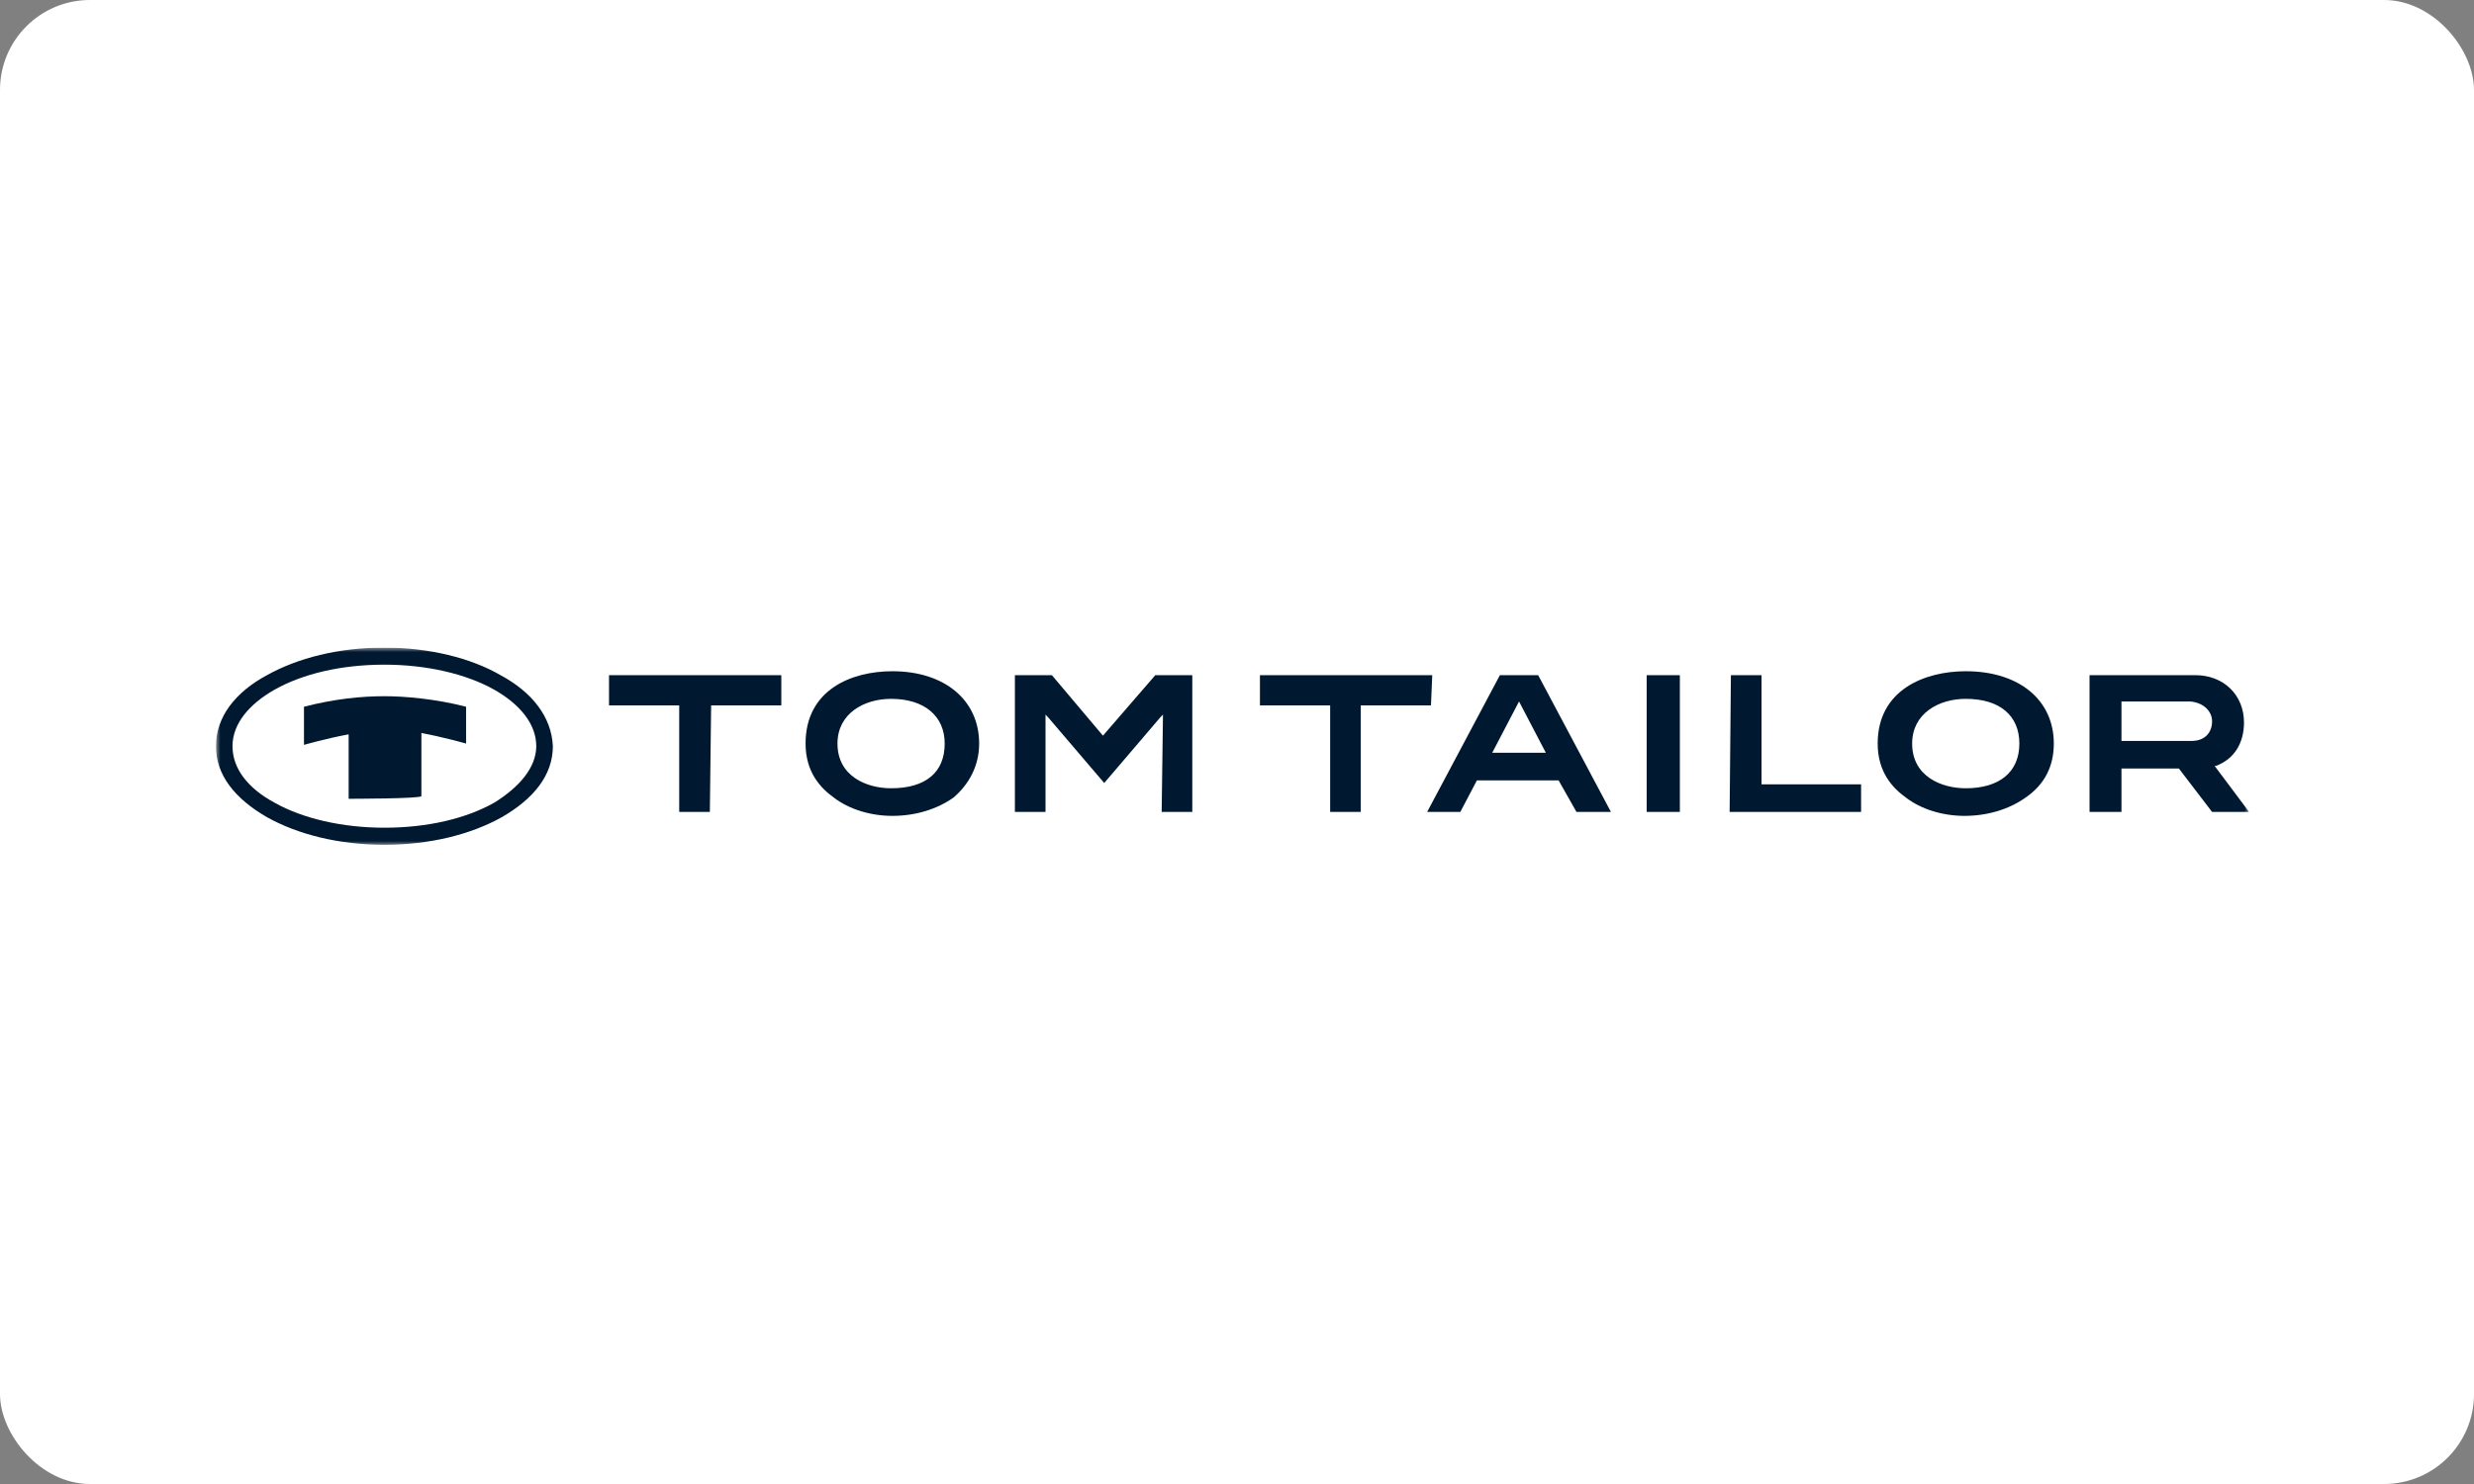 <?xml version="1.0" encoding="UTF-8"?> <svg xmlns="http://www.w3.org/2000/svg" width="275" height="165" viewBox="0 0 275 165" fill="none"><rect x="0" y="0" width="275" height="165" fill="#808080" stroke="none"/> <rect width="275" height="165" rx="10" fill="white"></rect> <g clip-path="url(#clip0_2472_1319)"> <mask id="mask0_2472_1319" style="mask-type:luminance" maskUnits="userSpaceOnUse" x="24" y="72" width="226" height="22"> <path d="M250 72H24V94H250V72Z" fill="white"></path> </mask> <g mask="url(#mask0_2472_1319)"> <path d="M249.433 80.334C249.433 77.263 247.163 75.07 244.041 75.07H232.266V90.275H235.814V85.451H242.197L245.886 90.275H250L246.169 85.158H246.311C248.297 84.427 249.433 82.673 249.433 80.334ZM245.886 80.187C245.886 81.503 245.035 82.38 243.616 82.38H235.814V77.994H243.474C245.035 78.141 245.886 79.164 245.886 80.187ZM228.294 82.673C228.294 77.848 224.463 74.632 218.504 74.632C213.965 74.632 208.716 76.679 208.716 82.673C208.716 85.889 210.418 87.644 211.837 88.667C213.539 89.983 215.951 90.714 218.363 90.714C220.917 90.714 223.329 89.983 225.173 88.667C227.301 87.205 228.294 85.158 228.294 82.673ZM224.463 82.673C224.463 85.889 222.193 87.644 218.504 87.644C215.809 87.644 212.547 86.328 212.547 82.673C212.547 79.31 215.525 77.702 218.504 77.702C222.335 77.702 224.463 79.603 224.463 82.673ZM192.259 90.275H206.871V87.205H195.806V75.07H192.4L192.259 90.275ZM183.037 90.275H186.726V75.07H183.037V90.275ZM175.234 90.275H179.065L170.978 75.07H168.85H166.722L158.636 90.275H162.324L164.168 86.767H173.248L175.234 90.275ZM171.83 83.696H165.871L168.85 77.994L171.83 83.696ZM159.203 75.07H140.05V78.433H147.854V90.275H151.258V78.433H159.061L159.203 75.07ZM129.126 90.275H132.531V75.07H128.417L122.6 81.796L116.925 75.07H112.811V90.275H116.216V79.749V79.456L116.5 79.749L122.742 87.059L128.984 79.749L129.268 79.456V79.749L129.126 90.275ZM108.839 82.673C108.839 77.848 105.008 74.632 99.192 74.632C94.652 74.632 89.544 76.679 89.544 82.673C89.544 85.889 91.247 87.644 92.666 88.667C94.368 89.983 96.78 90.714 99.192 90.714C101.745 90.714 104.157 89.983 106.001 88.667C107.704 87.205 108.839 85.158 108.839 82.673ZM105.008 82.673C105.008 85.889 102.88 87.644 99.05 87.644C96.354 87.644 93.091 86.328 93.091 82.673C93.091 79.31 96.07 77.702 99.05 77.702C102.738 77.702 105.008 79.603 105.008 82.673ZM79.046 78.433H86.849V75.07H67.696V78.433H75.499V90.275H78.904L79.046 78.433Z" fill="#001931"></path> <path fill-rule="evenodd" clip-rule="evenodd" d="M55.637 75.07C52.374 73.17 47.692 72 42.727 72C37.62 72 33.08 73.17 29.675 75.07C26.128 76.971 24 79.749 24 82.965C24 86.182 26.128 88.813 29.675 90.86C33.08 92.761 37.62 93.93 42.727 93.93C47.834 93.93 52.374 92.761 55.779 90.86C59.326 88.813 61.454 86.182 61.454 82.965C61.312 79.749 59.184 76.971 55.637 75.07ZM59.609 82.965C59.609 85.305 57.765 87.498 54.928 89.252C51.807 91.007 47.55 92.03 42.727 92.03C38.045 92.03 33.647 91.007 30.526 89.252C27.547 87.644 25.844 85.451 25.844 82.965C25.844 80.48 27.689 78.287 30.526 76.678C33.647 74.924 37.903 73.901 42.727 73.901C47.409 73.901 51.807 74.924 54.928 76.678C57.765 78.287 59.609 80.48 59.609 82.965Z" fill="#001931"></path> <path fill-rule="evenodd" clip-rule="evenodd" d="M38.755 88.813V81.649C36.343 82.088 33.789 82.819 33.789 82.819V78.579C37.194 77.702 40.173 77.409 42.727 77.409C44.997 77.409 48.402 77.702 51.807 78.579V82.673C51.807 82.673 49.253 81.942 46.841 81.503V88.521C46.699 88.813 38.755 88.813 38.755 88.813Z" fill="#001931"></path> </g> </g> <defs> <clipPath id="clip0_2472_1319"> <rect width="226" height="22" fill="white" transform="translate(24 72)"></rect> </clipPath> </defs> </svg> 